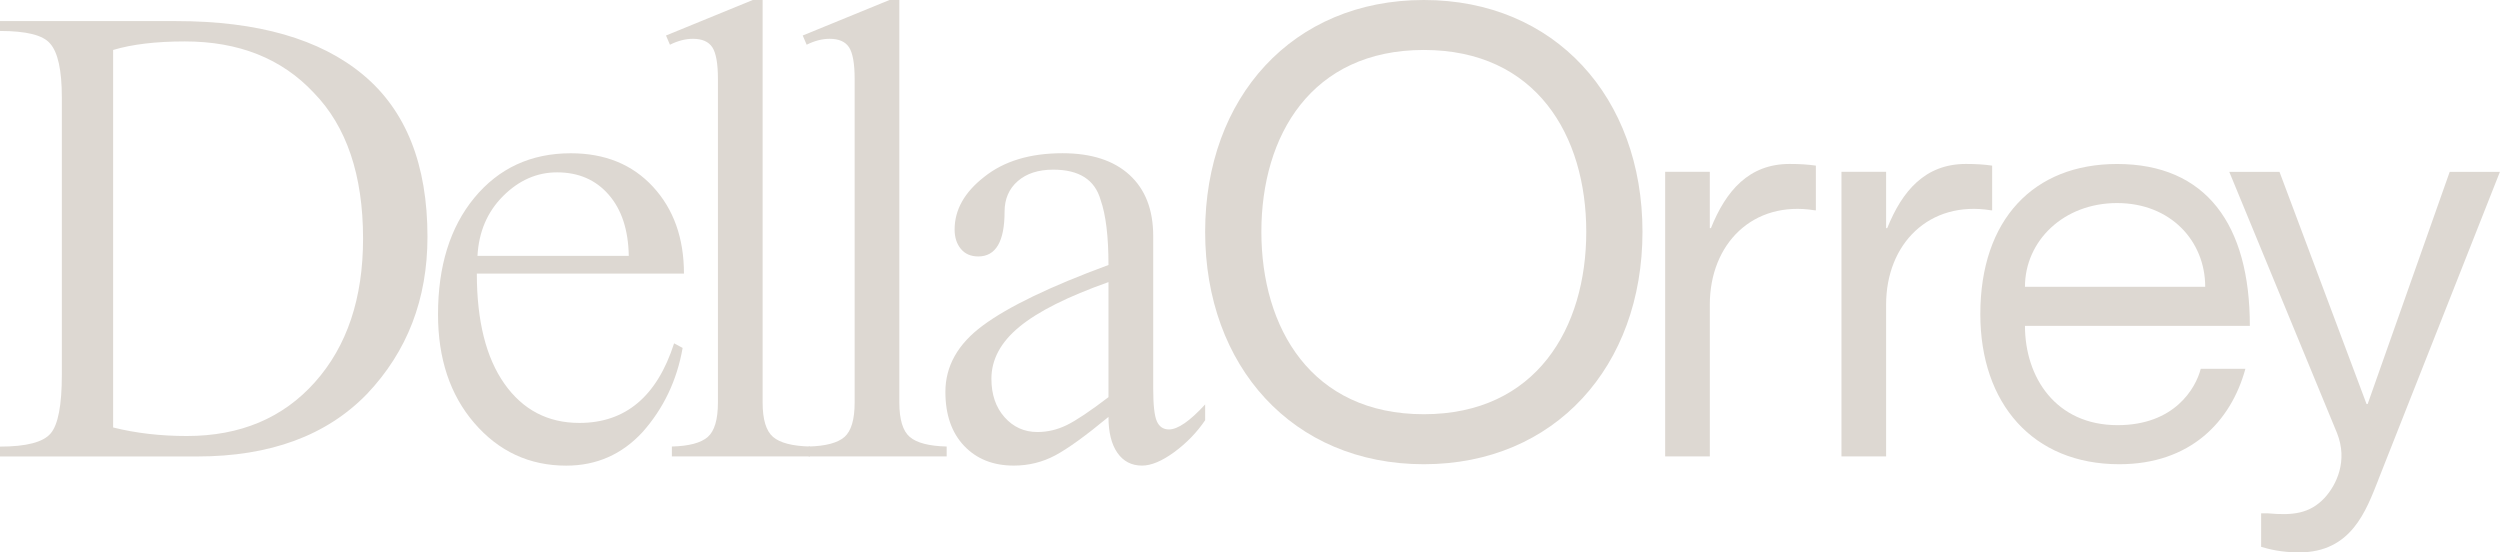 <?xml version="1.0" encoding="UTF-8"?><svg xmlns="http://www.w3.org/2000/svg" viewBox="0 0 582.96 128.81"><defs><style>.d{fill:#ddd8d2;}</style></defs><g id="a"/><g id="b"><g id="c"><g><g><path class="d" d="M14.42,87.41V22.7c0-6.34-.92-10.53-2.76-12.57-1.64-1.94-5.52-2.91-11.66-2.91v-2.3H41.1c19.02,0,33.53,4.17,43.55,12.5,10.02,8.33,15.03,20.93,15.03,37.8,0,14.52-4.7,26.74-14.11,36.65-9.41,9.71-22.6,14.57-39.57,14.57H0v-2.3c6.13,0,10.07-1.02,11.81-3.07,1.74-2.04,2.61-6.59,2.61-13.65ZM26.38,11.65V99.68c5.32,1.33,11.04,1.99,17.18,1.99,12.47,0,22.44-4.19,29.9-12.58,7.46-8.38,11.2-19.53,11.2-33.43,0-14.82-3.83-26.17-11.5-34.04-7.46-7.97-17.48-11.96-30.06-11.96-6.75,0-12.32,.67-16.72,1.99Z"/><path class="d" d="M159.5,63.8h-48.31c0,11.04,2.15,19.61,6.44,25.69,4.29,6.08,10.12,9.13,17.48,9.13,10.74,0,18.1-6.18,22.08-18.56l1.99,1.07c-1.33,7.57-4.45,14.11-9.35,19.63-4.81,5.21-10.74,7.82-17.79,7.82-8.59,0-15.75-3.32-21.47-9.97-5.62-6.54-8.43-14.98-8.43-25.3,0-11.25,2.81-20.29,8.43-27.14,5.72-6.95,13.24-10.43,22.54-10.43,7.97,0,14.36,2.61,19.17,7.82,4.8,5.21,7.21,11.96,7.21,20.24Zm-48.15-4.14h35.27c-.1-6.03-1.66-10.79-4.68-14.26-3.02-3.47-7.03-5.21-12.04-5.21-4.7,0-8.89,1.84-12.58,5.52-3.68,3.68-5.67,8.33-5.98,13.95Z"/><path class="d" d="M175.53,0h2.3V93.85c0,3.99,.82,6.67,2.45,8.05,1.63,1.38,4.5,2.12,8.59,2.22v2.3h-32.2v-2.3c3.99-.1,6.77-.84,8.36-2.22,1.58-1.38,2.38-4.06,2.38-8.05V18.4c0-3.58-.44-6.03-1.3-7.36-.87-1.33-2.38-1.99-4.52-1.99-1.74,0-3.53,.46-5.37,1.38l-.92-2.15L175.53,0Z"/><path class="d" d="M207.41,0h2.3V93.85c0,3.99,.82,6.67,2.45,8.05,1.63,1.38,4.5,2.12,8.59,2.22v2.3h-32.2v-2.3c3.99-.1,6.77-.84,8.36-2.22,1.58-1.38,2.38-4.06,2.38-8.05V18.4c0-3.58-.44-6.03-1.3-7.36-.87-1.33-2.38-1.99-4.52-1.99-1.74,0-3.53,.46-5.37,1.38l-.92-2.15L207.41,0Z"/><path class="d" d="M268.91,55.05v35.58c0,3.78,.28,6.31,.84,7.59,.56,1.28,1.51,1.92,2.84,1.92,2.04,0,4.86-1.94,8.43-5.83v3.68c-1.94,2.86-4.35,5.34-7.21,7.44-2.86,2.09-5.37,3.14-7.51,3.14-2.45,0-4.37-1-5.75-2.99s-2.07-4.78-2.07-8.36c-5.32,4.4-9.46,7.39-12.42,8.97-2.97,1.58-6.19,2.38-9.66,2.38-4.81,0-8.66-1.53-11.58-4.6-2.91-3.07-4.37-7.26-4.37-12.58,0-6.03,2.91-11.19,8.74-15.49,5.93-4.39,15.69-9.1,29.29-14.11,0-6.64-.61-11.71-1.84-15.18-1.33-4.7-5.01-7.05-11.04-7.05-3.48,0-6.24,.9-8.28,2.68-2.05,1.79-3.07,4.17-3.07,7.13,0,6.95-2.05,10.43-6.13,10.43-1.74,0-3.09-.59-4.06-1.76-.97-1.17-1.46-2.68-1.46-4.52,0-4.6,2.3-8.69,6.9-12.27,4.6-3.68,10.68-5.52,18.25-5.52,6.75,0,11.96,1.69,15.64,5.06,3.68,3.37,5.52,8.13,5.52,14.26Zm-10.43,37.57v-26.84c-9.51,3.37-16.44,6.85-20.78,10.43-4.35,3.58-6.52,7.62-6.52,12.11,0,3.68,1.02,6.67,3.07,8.97,2.04,2.3,4.6,3.45,7.67,3.45,2.35,0,4.62-.54,6.82-1.61,2.2-1.07,5.44-3.24,9.74-6.52Z"/></g><g><path class="d" d="M281.02,54.05C281.02,22.73,301.42,0,332.01,0s50.99,22.73,50.99,54.05-20.4,54.2-50.99,54.2-50.99-22.87-50.99-54.2Zm88.87,0c0-22.44-11.65-42.4-37.88-42.4s-37.88,19.96-37.88,42.4,11.66,42.54,37.88,42.54,37.88-20.11,37.88-42.54Z"/><path class="d" d="M423.43,38.63v10.41h-.26c-14.44-2.34-24.47,7.81-24.47,21.99v35.4h-10.41V40.06h10.41v13.14h.26c3.51-8.72,8.85-14.97,18.35-14.97,2.47,0,4.29,.13,6.11,.39Z"/><path class="d" d="M464.54,38.63v10.41h-.26c-14.44-2.34-24.47,7.81-24.47,21.99v35.4h-10.41V40.06h10.41v13.14h.26c3.51-8.72,8.85-14.97,18.35-14.97,2.47,0,4.29,.13,6.11,.39Z"/><path class="d" d="M513.18,86h10.41c-3.38,12.36-12.88,22.25-29.41,22.25-20.17,0-32.4-14.18-32.4-35,0-22.12,12.49-35.01,31.88-35.01,20.82,0,30.97,14.18,30.97,37.74h-52.44c0,11.97,7.16,23.16,21.6,23.16,13.27,0,18.22-8.59,19.39-13.14Zm-40.99-19.13h42.03c0-10.67-8.07-19.52-20.56-19.52s-21.47,8.85-21.47,19.52Z"/><path class="d" d="M554.59,111.89c-2.86,7.16-6.25,16.92-18.48,16.92-4.16,0-7.16-.78-8.85-1.3v-7.81h1.56c5.73,.52,9.76,.13,13.27-3.64,2.73-2.99,5.46-8.59,2.86-15.09l-25.12-60.9h11.71l20.3,54.14h.26l19.13-54.14h11.71l-28.37,71.83Z"/></g></g></g></g></svg>